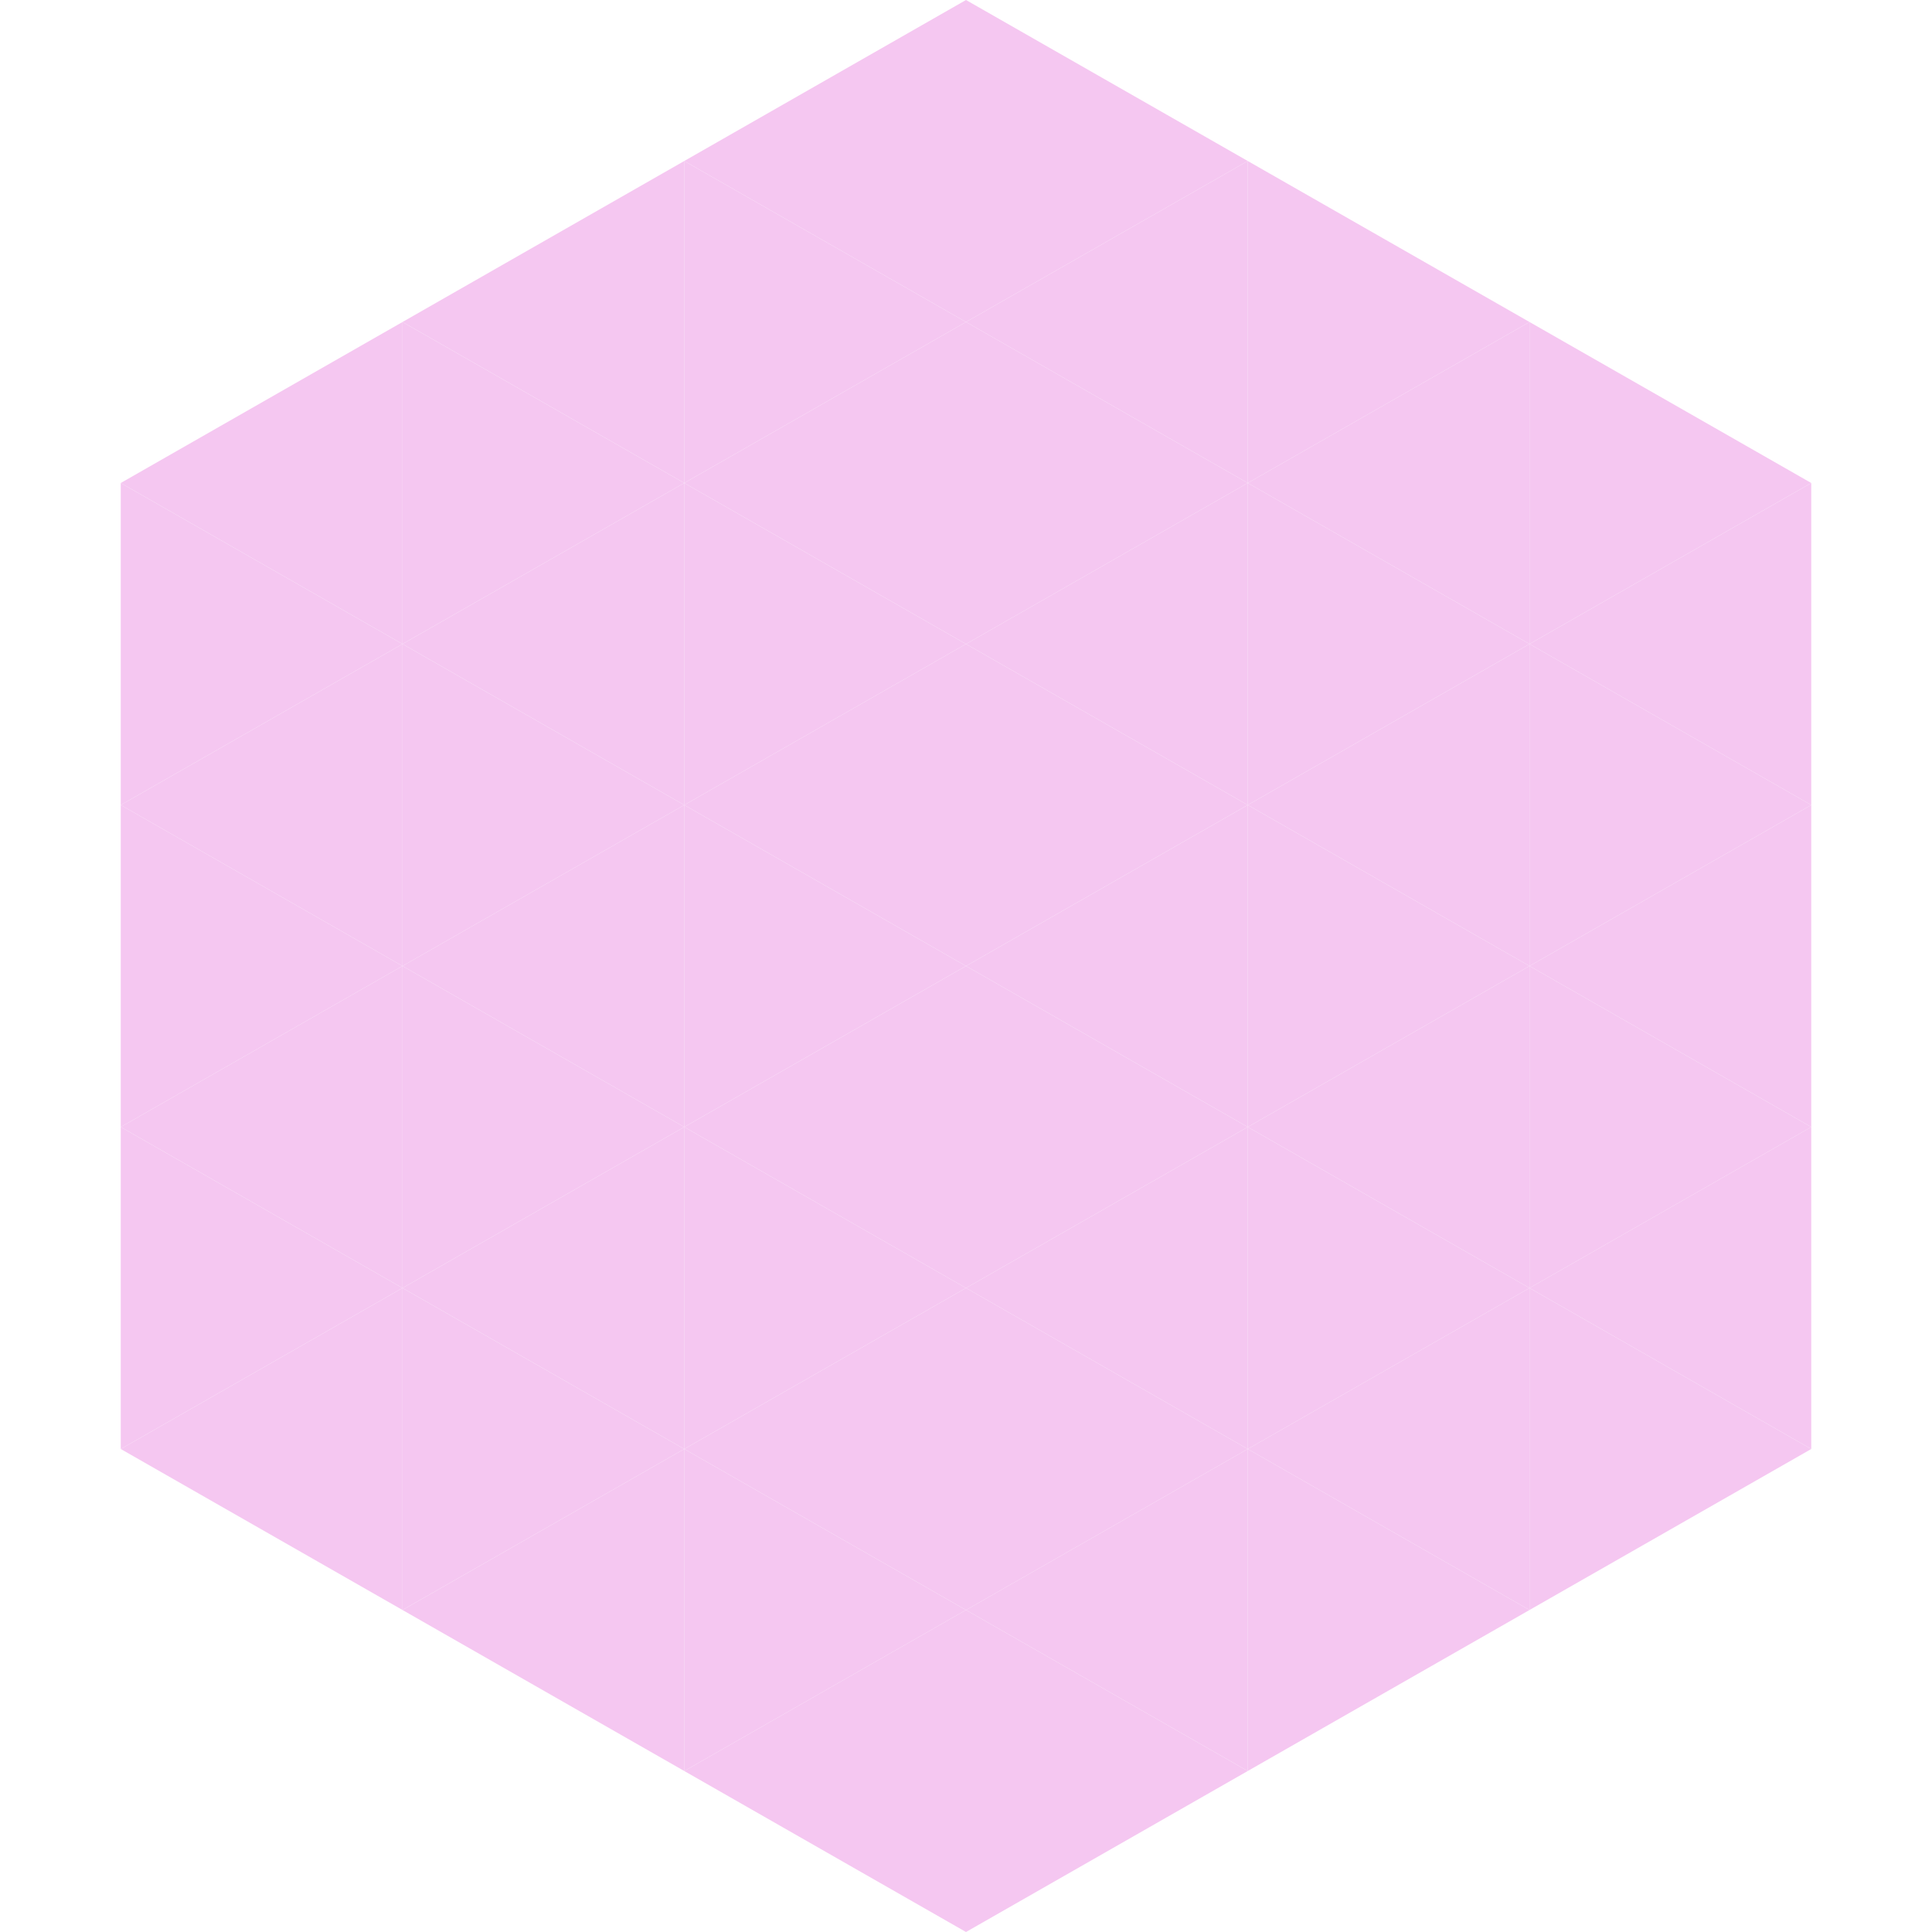 <?xml version="1.0"?>
<!-- Generated by SVGo -->
<svg width="240" height="240"
     xmlns="http://www.w3.org/2000/svg"
     xmlns:xlink="http://www.w3.org/1999/xlink">
<polygon points="50,40 15,60 50,80" style="fill:rgb(245,199,241)" />
<polygon points="190,40 225,60 190,80" style="fill:rgb(245,199,241)" />
<polygon points="15,60 50,80 15,100" style="fill:rgb(245,199,241)" />
<polygon points="225,60 190,80 225,100" style="fill:rgb(245,199,241)" />
<polygon points="50,80 15,100 50,120" style="fill:rgb(245,199,241)" />
<polygon points="190,80 225,100 190,120" style="fill:rgb(245,199,241)" />
<polygon points="15,100 50,120 15,140" style="fill:rgb(245,199,241)" />
<polygon points="225,100 190,120 225,140" style="fill:rgb(245,199,241)" />
<polygon points="50,120 15,140 50,160" style="fill:rgb(245,199,241)" />
<polygon points="190,120 225,140 190,160" style="fill:rgb(245,199,241)" />
<polygon points="15,140 50,160 15,180" style="fill:rgb(245,199,241)" />
<polygon points="225,140 190,160 225,180" style="fill:rgb(245,199,241)" />
<polygon points="50,160 15,180 50,200" style="fill:rgb(245,199,241)" />
<polygon points="190,160 225,180 190,200" style="fill:rgb(245,199,241)" />
<polygon points="15,180 50,200 15,220" style="fill:rgb(255,255,255); fill-opacity:0" />
<polygon points="225,180 190,200 225,220" style="fill:rgb(255,255,255); fill-opacity:0" />
<polygon points="50,0 85,20 50,40" style="fill:rgb(255,255,255); fill-opacity:0" />
<polygon points="190,0 155,20 190,40" style="fill:rgb(255,255,255); fill-opacity:0" />
<polygon points="85,20 50,40 85,60" style="fill:rgb(245,199,241)" />
<polygon points="155,20 190,40 155,60" style="fill:rgb(245,199,241)" />
<polygon points="50,40 85,60 50,80" style="fill:rgb(245,199,241)" />
<polygon points="190,40 155,60 190,80" style="fill:rgb(245,199,241)" />
<polygon points="85,60 50,80 85,100" style="fill:rgb(245,199,241)" />
<polygon points="155,60 190,80 155,100" style="fill:rgb(245,199,241)" />
<polygon points="50,80 85,100 50,120" style="fill:rgb(245,199,241)" />
<polygon points="190,80 155,100 190,120" style="fill:rgb(245,199,241)" />
<polygon points="85,100 50,120 85,140" style="fill:rgb(245,199,241)" />
<polygon points="155,100 190,120 155,140" style="fill:rgb(245,199,241)" />
<polygon points="50,120 85,140 50,160" style="fill:rgb(245,199,241)" />
<polygon points="190,120 155,140 190,160" style="fill:rgb(245,199,241)" />
<polygon points="85,140 50,160 85,180" style="fill:rgb(245,199,241)" />
<polygon points="155,140 190,160 155,180" style="fill:rgb(245,199,241)" />
<polygon points="50,160 85,180 50,200" style="fill:rgb(245,199,241)" />
<polygon points="190,160 155,180 190,200" style="fill:rgb(245,199,241)" />
<polygon points="85,180 50,200 85,220" style="fill:rgb(245,199,241)" />
<polygon points="155,180 190,200 155,220" style="fill:rgb(245,199,241)" />
<polygon points="120,0 85,20 120,40" style="fill:rgb(245,199,241)" />
<polygon points="120,0 155,20 120,40" style="fill:rgb(245,199,241)" />
<polygon points="85,20 120,40 85,60" style="fill:rgb(245,199,241)" />
<polygon points="155,20 120,40 155,60" style="fill:rgb(245,199,241)" />
<polygon points="120,40 85,60 120,80" style="fill:rgb(245,199,241)" />
<polygon points="120,40 155,60 120,80" style="fill:rgb(245,199,241)" />
<polygon points="85,60 120,80 85,100" style="fill:rgb(245,199,241)" />
<polygon points="155,60 120,80 155,100" style="fill:rgb(245,199,241)" />
<polygon points="120,80 85,100 120,120" style="fill:rgb(245,199,241)" />
<polygon points="120,80 155,100 120,120" style="fill:rgb(245,199,241)" />
<polygon points="85,100 120,120 85,140" style="fill:rgb(245,199,241)" />
<polygon points="155,100 120,120 155,140" style="fill:rgb(245,199,241)" />
<polygon points="120,120 85,140 120,160" style="fill:rgb(245,199,241)" />
<polygon points="120,120 155,140 120,160" style="fill:rgb(245,199,241)" />
<polygon points="85,140 120,160 85,180" style="fill:rgb(245,199,241)" />
<polygon points="155,140 120,160 155,180" style="fill:rgb(245,199,241)" />
<polygon points="120,160 85,180 120,200" style="fill:rgb(245,199,241)" />
<polygon points="120,160 155,180 120,200" style="fill:rgb(245,199,241)" />
<polygon points="85,180 120,200 85,220" style="fill:rgb(245,199,241)" />
<polygon points="155,180 120,200 155,220" style="fill:rgb(245,199,241)" />
<polygon points="120,200 85,220 120,240" style="fill:rgb(245,199,241)" />
<polygon points="120,200 155,220 120,240" style="fill:rgb(245,199,241)" />
<polygon points="85,220 120,240 85,260" style="fill:rgb(255,255,255); fill-opacity:0" />
<polygon points="155,220 120,240 155,260" style="fill:rgb(255,255,255); fill-opacity:0" />
</svg>
